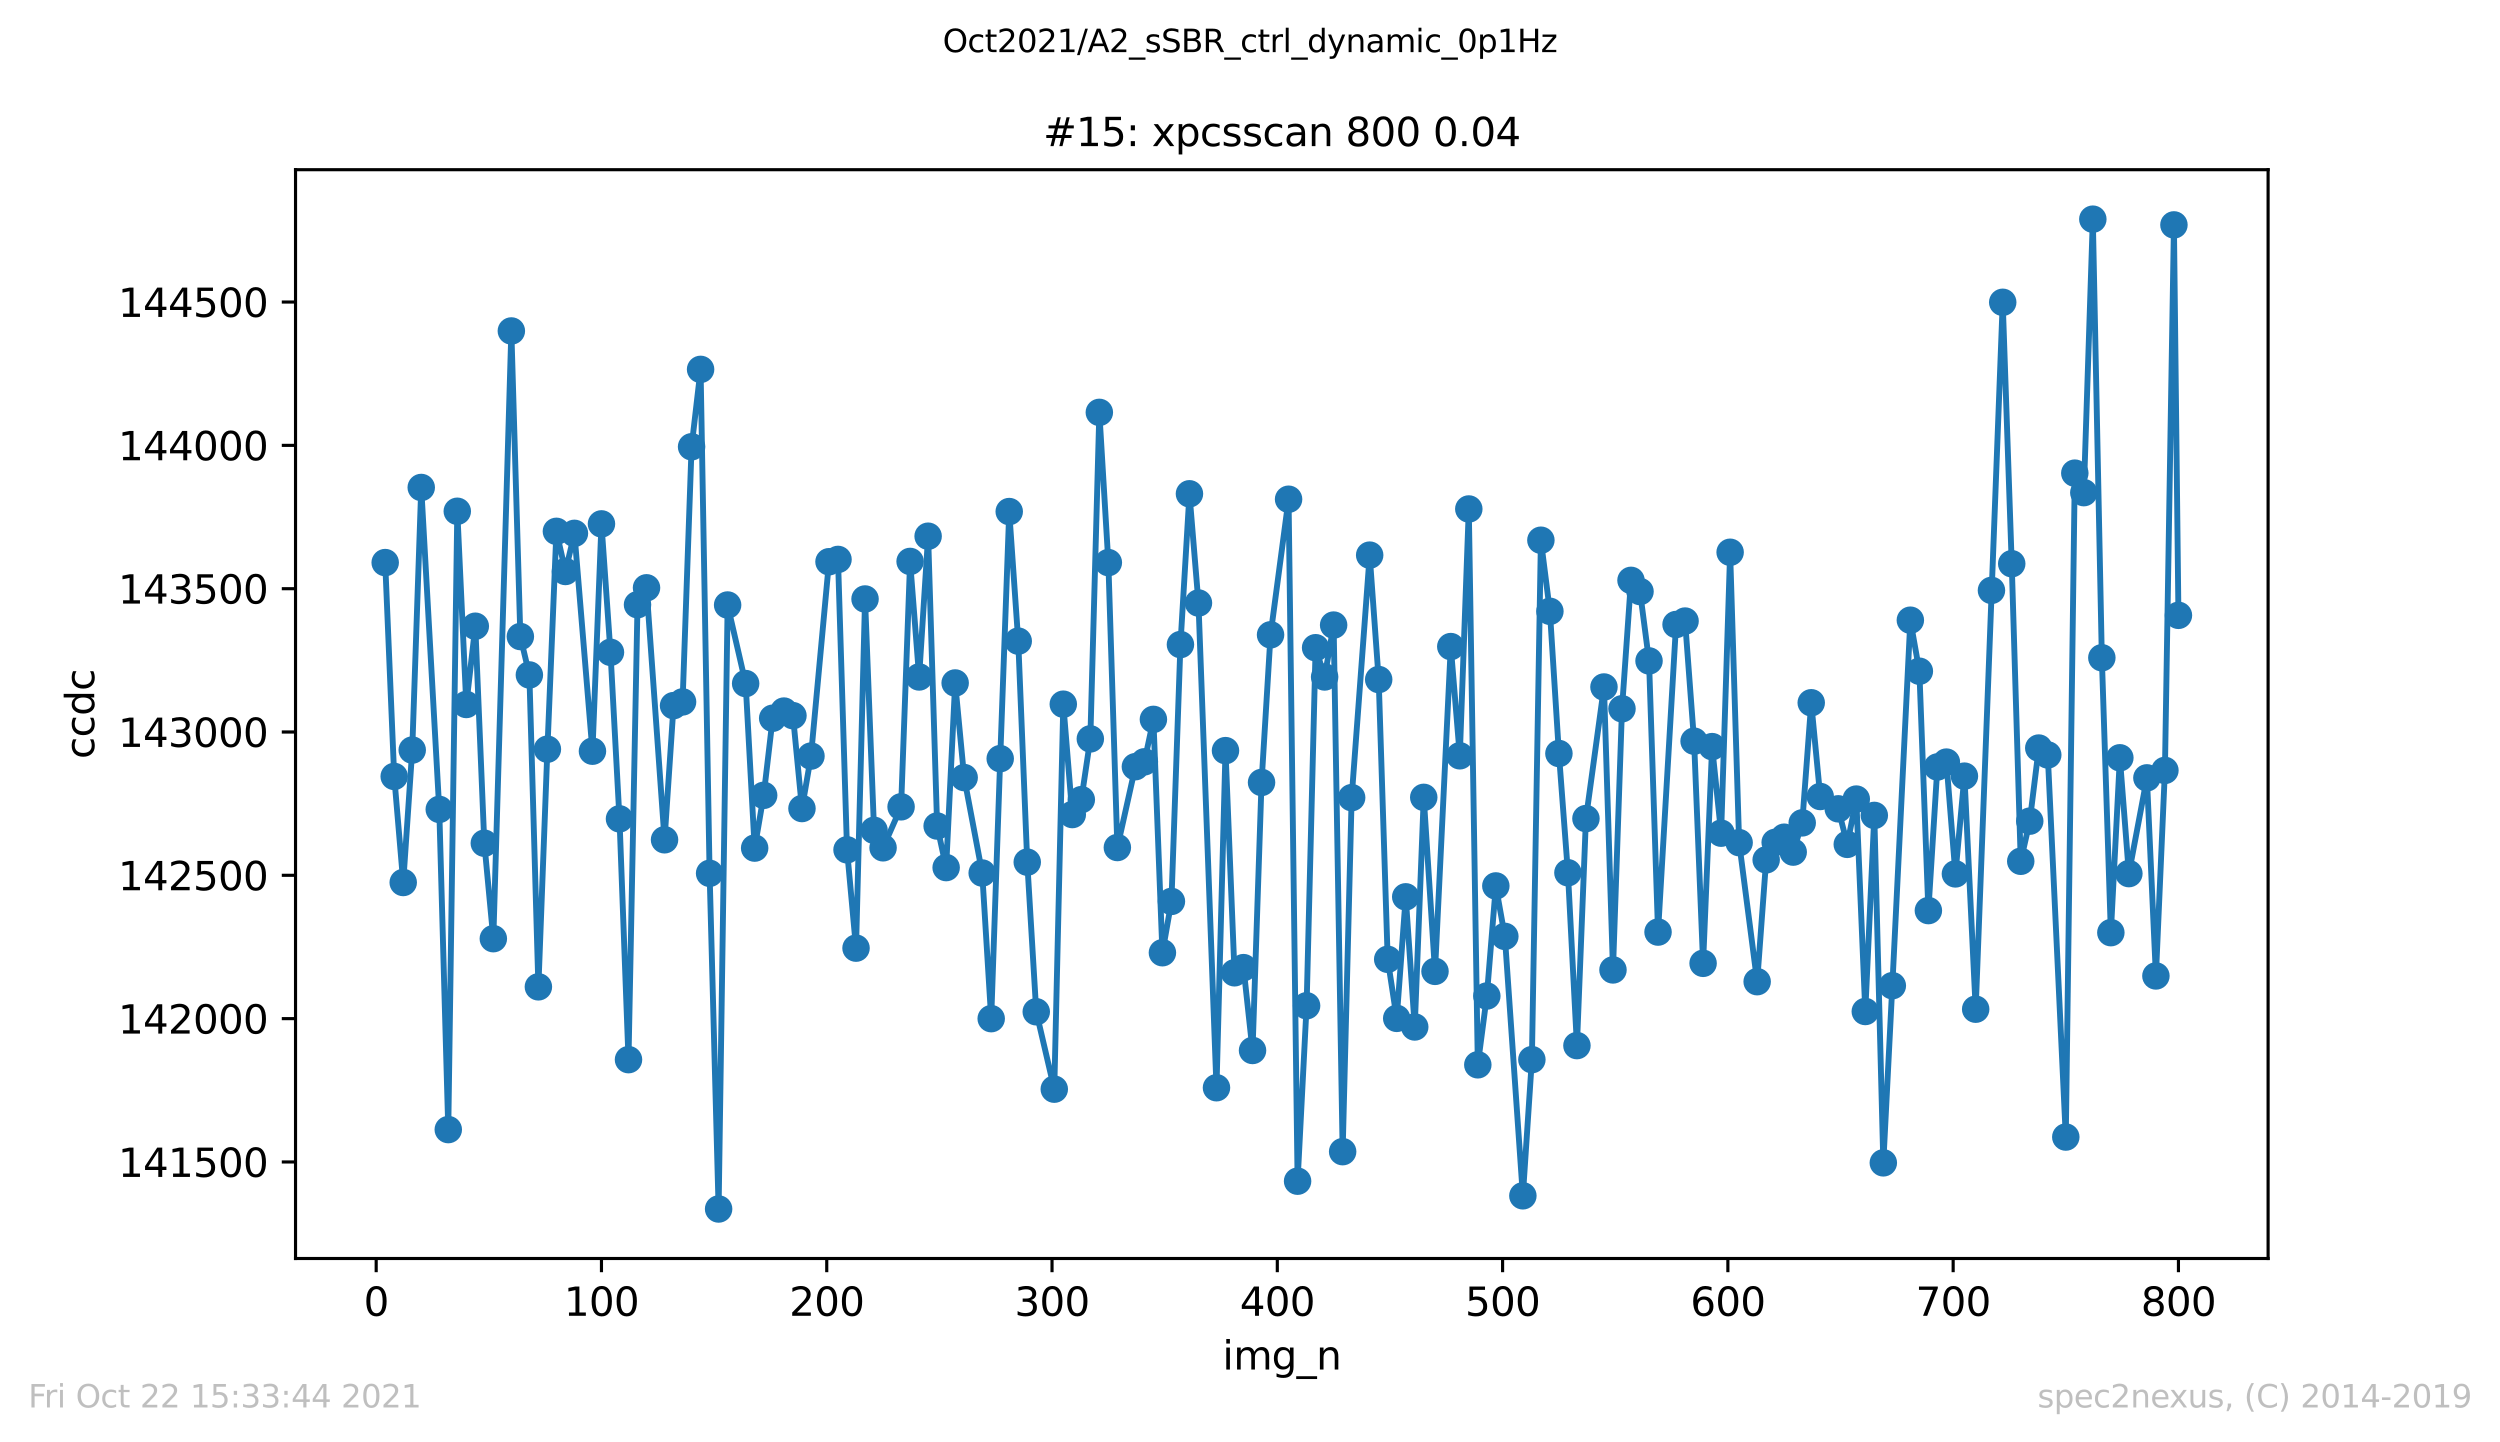 <?xml version="1.0" encoding="utf-8" standalone="no"?>
<!DOCTYPE svg PUBLIC "-//W3C//DTD SVG 1.1//EN"
  "http://www.w3.org/Graphics/SVG/1.1/DTD/svg11.dtd">
<svg height="367.2pt" version="1.1" viewBox="0 0 636.48 367.2" width="636.48pt" xmlns="http://www.w3.org/2000/svg" xmlns:xlink="http://www.w3.org/1999/xlink">
 <defs>
  <style type="text/css">*{stroke-linecap:butt;stroke-linejoin:round;}</style>
 </defs>
 <g id="figure_1">
  <g id="patch_1">
   <path d="M 0 367.2 
L 636.48 367.2 
L 636.48 0 
L 0 0 
z
" style="fill:#ffffff;"/>
  </g>
  <g id="axes_1">
   <g id="patch_2">
    <path d="M 75.24 320.4 
L 577.44 320.4 
L 577.44 43.2 
L 75.24 43.2 
z
" style="fill:#ffffff;"/>
   </g>
   <g id="matplotlib.axis_1">
    <g id="xtick_1">
     <g id="line2d_1">
      <defs>
       <path d="M 0 0 
L 0 3.5 
" id="m5662c21700" style="stroke:#000000;stroke-width:0.8;"/>
      </defs>
      <g>
       <use style="stroke:#000000;stroke-width:0.8;" x="95.773" xlink:href="#m5662c21700" y="320.4"/>
      </g>
     </g>
     <g id="text_1">
      <!-- 0 -->
      <g transform="translate(92.592 334.998)scale(0.1 -0.1)">
       <defs>
        <path d="M 2034 4250 
Q 1547 4250 1301 3770 
Q 1056 3291 1056 2328 
Q 1056 1369 1301 889 
Q 1547 409 2034 409 
Q 2525 409 2770 889 
Q 3016 1369 3016 2328 
Q 3016 3291 2770 3770 
Q 2525 4250 2034 4250 
z
M 2034 4750 
Q 2819 4750 3233 4129 
Q 3647 3509 3647 2328 
Q 3647 1150 3233 529 
Q 2819 -91 2034 -91 
Q 1250 -91 836 529 
Q 422 1150 422 2328 
Q 422 3509 836 4129 
Q 1250 4750 2034 4750 
z
" id="DejaVuSans-30" transform="scale(0.016)"/>
       </defs>
       <use xlink:href="#DejaVuSans-30"/>
      </g>
     </g>
    </g>
    <g id="xtick_2">
     <g id="line2d_2">
      <g>
       <use style="stroke:#000000;stroke-width:0.8;" x="153.128" xlink:href="#m5662c21700" y="320.4"/>
      </g>
     </g>
     <g id="text_2">
      <!-- 100 -->
      <g transform="translate(143.584 334.998)scale(0.1 -0.1)">
       <defs>
        <path d="M 794 531 
L 1825 531 
L 1825 4091 
L 703 3866 
L 703 4441 
L 1819 4666 
L 2450 4666 
L 2450 531 
L 3481 531 
L 3481 0 
L 794 0 
L 794 531 
z
" id="DejaVuSans-31" transform="scale(0.016)"/>
       </defs>
       <use xlink:href="#DejaVuSans-31"/>
       <use x="63.623" xlink:href="#DejaVuSans-30"/>
       <use x="127.246" xlink:href="#DejaVuSans-30"/>
      </g>
     </g>
    </g>
    <g id="xtick_3">
     <g id="line2d_3">
      <g>
       <use style="stroke:#000000;stroke-width:0.8;" x="210.483" xlink:href="#m5662c21700" y="320.4"/>
      </g>
     </g>
     <g id="text_3">
      <!-- 200 -->
      <g transform="translate(200.939 334.998)scale(0.1 -0.1)">
       <defs>
        <path d="M 1228 531 
L 3431 531 
L 3431 0 
L 469 0 
L 469 531 
Q 828 903 1448 1529 
Q 2069 2156 2228 2338 
Q 2531 2678 2651 2914 
Q 2772 3150 2772 3378 
Q 2772 3750 2511 3984 
Q 2250 4219 1831 4219 
Q 1534 4219 1204 4116 
Q 875 4013 500 3803 
L 500 4441 
Q 881 4594 1212 4672 
Q 1544 4750 1819 4750 
Q 2544 4750 2975 4387 
Q 3406 4025 3406 3419 
Q 3406 3131 3298 2873 
Q 3191 2616 2906 2266 
Q 2828 2175 2409 1742 
Q 1991 1309 1228 531 
z
" id="DejaVuSans-32" transform="scale(0.016)"/>
       </defs>
       <use xlink:href="#DejaVuSans-32"/>
       <use x="63.623" xlink:href="#DejaVuSans-30"/>
       <use x="127.246" xlink:href="#DejaVuSans-30"/>
      </g>
     </g>
    </g>
    <g id="xtick_4">
     <g id="line2d_4">
      <g>
       <use style="stroke:#000000;stroke-width:0.8;" x="267.838" xlink:href="#m5662c21700" y="320.4"/>
      </g>
     </g>
     <g id="text_4">
      <!-- 300 -->
      <g transform="translate(258.294 334.998)scale(0.1 -0.1)">
       <defs>
        <path d="M 2597 2516 
Q 3050 2419 3304 2112 
Q 3559 1806 3559 1356 
Q 3559 666 3084 287 
Q 2609 -91 1734 -91 
Q 1441 -91 1130 -33 
Q 819 25 488 141 
L 488 750 
Q 750 597 1062 519 
Q 1375 441 1716 441 
Q 2309 441 2620 675 
Q 2931 909 2931 1356 
Q 2931 1769 2642 2001 
Q 2353 2234 1838 2234 
L 1294 2234 
L 1294 2753 
L 1863 2753 
Q 2328 2753 2575 2939 
Q 2822 3125 2822 3475 
Q 2822 3834 2567 4026 
Q 2313 4219 1838 4219 
Q 1578 4219 1281 4162 
Q 984 4106 628 3988 
L 628 4550 
Q 988 4650 1302 4700 
Q 1616 4750 1894 4750 
Q 2613 4750 3031 4423 
Q 3450 4097 3450 3541 
Q 3450 3153 3228 2886 
Q 3006 2619 2597 2516 
z
" id="DejaVuSans-33" transform="scale(0.016)"/>
       </defs>
       <use xlink:href="#DejaVuSans-33"/>
       <use x="63.623" xlink:href="#DejaVuSans-30"/>
       <use x="127.246" xlink:href="#DejaVuSans-30"/>
      </g>
     </g>
    </g>
    <g id="xtick_5">
     <g id="line2d_5">
      <g>
       <use style="stroke:#000000;stroke-width:0.8;" x="325.193" xlink:href="#m5662c21700" y="320.4"/>
      </g>
     </g>
     <g id="text_5">
      <!-- 400 -->
      <g transform="translate(315.649 334.998)scale(0.1 -0.1)">
       <defs>
        <path d="M 2419 4116 
L 825 1625 
L 2419 1625 
L 2419 4116 
z
M 2253 4666 
L 3047 4666 
L 3047 1625 
L 3713 1625 
L 3713 1100 
L 3047 1100 
L 3047 0 
L 2419 0 
L 2419 1100 
L 313 1100 
L 313 1709 
L 2253 4666 
z
" id="DejaVuSans-34" transform="scale(0.016)"/>
       </defs>
       <use xlink:href="#DejaVuSans-34"/>
       <use x="63.623" xlink:href="#DejaVuSans-30"/>
       <use x="127.246" xlink:href="#DejaVuSans-30"/>
      </g>
     </g>
    </g>
    <g id="xtick_6">
     <g id="line2d_6">
      <g>
       <use style="stroke:#000000;stroke-width:0.8;" x="382.548" xlink:href="#m5662c21700" y="320.4"/>
      </g>
     </g>
     <g id="text_6">
      <!-- 500 -->
      <g transform="translate(373.004 334.998)scale(0.1 -0.1)">
       <defs>
        <path d="M 691 4666 
L 3169 4666 
L 3169 4134 
L 1269 4134 
L 1269 2991 
Q 1406 3038 1543 3061 
Q 1681 3084 1819 3084 
Q 2600 3084 3056 2656 
Q 3513 2228 3513 1497 
Q 3513 744 3044 326 
Q 2575 -91 1722 -91 
Q 1428 -91 1123 -41 
Q 819 9 494 109 
L 494 744 
Q 775 591 1075 516 
Q 1375 441 1709 441 
Q 2250 441 2565 725 
Q 2881 1009 2881 1497 
Q 2881 1984 2565 2268 
Q 2250 2553 1709 2553 
Q 1456 2553 1204 2497 
Q 953 2441 691 2322 
L 691 4666 
z
" id="DejaVuSans-35" transform="scale(0.016)"/>
       </defs>
       <use xlink:href="#DejaVuSans-35"/>
       <use x="63.623" xlink:href="#DejaVuSans-30"/>
       <use x="127.246" xlink:href="#DejaVuSans-30"/>
      </g>
     </g>
    </g>
    <g id="xtick_7">
     <g id="line2d_7">
      <g>
       <use style="stroke:#000000;stroke-width:0.8;" x="439.903" xlink:href="#m5662c21700" y="320.4"/>
      </g>
     </g>
     <g id="text_7">
      <!-- 600 -->
      <g transform="translate(430.359 334.998)scale(0.1 -0.1)">
       <defs>
        <path d="M 2113 2584 
Q 1688 2584 1439 2293 
Q 1191 2003 1191 1497 
Q 1191 994 1439 701 
Q 1688 409 2113 409 
Q 2538 409 2786 701 
Q 3034 994 3034 1497 
Q 3034 2003 2786 2293 
Q 2538 2584 2113 2584 
z
M 3366 4563 
L 3366 3988 
Q 3128 4100 2886 4159 
Q 2644 4219 2406 4219 
Q 1781 4219 1451 3797 
Q 1122 3375 1075 2522 
Q 1259 2794 1537 2939 
Q 1816 3084 2150 3084 
Q 2853 3084 3261 2657 
Q 3669 2231 3669 1497 
Q 3669 778 3244 343 
Q 2819 -91 2113 -91 
Q 1303 -91 875 529 
Q 447 1150 447 2328 
Q 447 3434 972 4092 
Q 1497 4750 2381 4750 
Q 2619 4750 2861 4703 
Q 3103 4656 3366 4563 
z
" id="DejaVuSans-36" transform="scale(0.016)"/>
       </defs>
       <use xlink:href="#DejaVuSans-36"/>
       <use x="63.623" xlink:href="#DejaVuSans-30"/>
       <use x="127.246" xlink:href="#DejaVuSans-30"/>
      </g>
     </g>
    </g>
    <g id="xtick_8">
     <g id="line2d_8">
      <g>
       <use style="stroke:#000000;stroke-width:0.8;" x="497.258" xlink:href="#m5662c21700" y="320.4"/>
      </g>
     </g>
     <g id="text_8">
      <!-- 700 -->
      <g transform="translate(487.714 334.998)scale(0.1 -0.1)">
       <defs>
        <path d="M 525 4666 
L 3525 4666 
L 3525 4397 
L 1831 0 
L 1172 0 
L 2766 4134 
L 525 4134 
L 525 4666 
z
" id="DejaVuSans-37" transform="scale(0.016)"/>
       </defs>
       <use xlink:href="#DejaVuSans-37"/>
       <use x="63.623" xlink:href="#DejaVuSans-30"/>
       <use x="127.246" xlink:href="#DejaVuSans-30"/>
      </g>
     </g>
    </g>
    <g id="xtick_9">
     <g id="line2d_9">
      <g>
       <use style="stroke:#000000;stroke-width:0.8;" x="554.613" xlink:href="#m5662c21700" y="320.4"/>
      </g>
     </g>
     <g id="text_9">
      <!-- 800 -->
      <g transform="translate(545.069 334.998)scale(0.1 -0.1)">
       <defs>
        <path d="M 2034 2216 
Q 1584 2216 1326 1975 
Q 1069 1734 1069 1313 
Q 1069 891 1326 650 
Q 1584 409 2034 409 
Q 2484 409 2743 651 
Q 3003 894 3003 1313 
Q 3003 1734 2745 1975 
Q 2488 2216 2034 2216 
z
M 1403 2484 
Q 997 2584 770 2862 
Q 544 3141 544 3541 
Q 544 4100 942 4425 
Q 1341 4750 2034 4750 
Q 2731 4750 3128 4425 
Q 3525 4100 3525 3541 
Q 3525 3141 3298 2862 
Q 3072 2584 2669 2484 
Q 3125 2378 3379 2068 
Q 3634 1759 3634 1313 
Q 3634 634 3220 271 
Q 2806 -91 2034 -91 
Q 1263 -91 848 271 
Q 434 634 434 1313 
Q 434 1759 690 2068 
Q 947 2378 1403 2484 
z
M 1172 3481 
Q 1172 3119 1398 2916 
Q 1625 2713 2034 2713 
Q 2441 2713 2670 2916 
Q 2900 3119 2900 3481 
Q 2900 3844 2670 4047 
Q 2441 4250 2034 4250 
Q 1625 4250 1398 4047 
Q 1172 3844 1172 3481 
z
" id="DejaVuSans-38" transform="scale(0.016)"/>
       </defs>
       <use xlink:href="#DejaVuSans-38"/>
       <use x="63.623" xlink:href="#DejaVuSans-30"/>
       <use x="127.246" xlink:href="#DejaVuSans-30"/>
      </g>
     </g>
    </g>
    <g id="text_10">
     <!-- img_n -->
     <g transform="translate(311.238 348.677)scale(0.1 -0.1)">
      <defs>
       <path d="M 603 3500 
L 1178 3500 
L 1178 0 
L 603 0 
L 603 3500 
z
M 603 4863 
L 1178 4863 
L 1178 4134 
L 603 4134 
L 603 4863 
z
" id="DejaVuSans-69" transform="scale(0.016)"/>
       <path d="M 3328 2828 
Q 3544 3216 3844 3400 
Q 4144 3584 4550 3584 
Q 5097 3584 5394 3201 
Q 5691 2819 5691 2113 
L 5691 0 
L 5113 0 
L 5113 2094 
Q 5113 2597 4934 2840 
Q 4756 3084 4391 3084 
Q 3944 3084 3684 2787 
Q 3425 2491 3425 1978 
L 3425 0 
L 2847 0 
L 2847 2094 
Q 2847 2600 2669 2842 
Q 2491 3084 2119 3084 
Q 1678 3084 1418 2786 
Q 1159 2488 1159 1978 
L 1159 0 
L 581 0 
L 581 3500 
L 1159 3500 
L 1159 2956 
Q 1356 3278 1631 3431 
Q 1906 3584 2284 3584 
Q 2666 3584 2933 3390 
Q 3200 3197 3328 2828 
z
" id="DejaVuSans-6d" transform="scale(0.016)"/>
       <path d="M 2906 1791 
Q 2906 2416 2648 2759 
Q 2391 3103 1925 3103 
Q 1463 3103 1205 2759 
Q 947 2416 947 1791 
Q 947 1169 1205 825 
Q 1463 481 1925 481 
Q 2391 481 2648 825 
Q 2906 1169 2906 1791 
z
M 3481 434 
Q 3481 -459 3084 -895 
Q 2688 -1331 1869 -1331 
Q 1566 -1331 1297 -1286 
Q 1028 -1241 775 -1147 
L 775 -588 
Q 1028 -725 1275 -790 
Q 1522 -856 1778 -856 
Q 2344 -856 2625 -561 
Q 2906 -266 2906 331 
L 2906 616 
Q 2728 306 2450 153 
Q 2172 0 1784 0 
Q 1141 0 747 490 
Q 353 981 353 1791 
Q 353 2603 747 3093 
Q 1141 3584 1784 3584 
Q 2172 3584 2450 3431 
Q 2728 3278 2906 2969 
L 2906 3500 
L 3481 3500 
L 3481 434 
z
" id="DejaVuSans-67" transform="scale(0.016)"/>
       <path d="M 3263 -1063 
L 3263 -1509 
L -63 -1509 
L -63 -1063 
L 3263 -1063 
z
" id="DejaVuSans-5f" transform="scale(0.016)"/>
       <path d="M 3513 2113 
L 3513 0 
L 2938 0 
L 2938 2094 
Q 2938 2591 2744 2837 
Q 2550 3084 2163 3084 
Q 1697 3084 1428 2787 
Q 1159 2491 1159 1978 
L 1159 0 
L 581 0 
L 581 3500 
L 1159 3500 
L 1159 2956 
Q 1366 3272 1645 3428 
Q 1925 3584 2291 3584 
Q 2894 3584 3203 3211 
Q 3513 2838 3513 2113 
z
" id="DejaVuSans-6e" transform="scale(0.016)"/>
      </defs>
      <use xlink:href="#DejaVuSans-69"/>
      <use x="27.783" xlink:href="#DejaVuSans-6d"/>
      <use x="125.195" xlink:href="#DejaVuSans-67"/>
      <use x="188.672" xlink:href="#DejaVuSans-5f"/>
      <use x="238.672" xlink:href="#DejaVuSans-6e"/>
     </g>
    </g>
   </g>
   <g id="matplotlib.axis_2">
    <g id="ytick_1">
     <g id="line2d_10">
      <defs>
       <path d="M 0 0 
L -3.5 0 
" id="m09d1a3476a" style="stroke:#000000;stroke-width:0.8;"/>
      </defs>
      <g>
       <use style="stroke:#000000;stroke-width:0.8;" x="75.24" xlink:href="#m09d1a3476a" y="295.831"/>
      </g>
     </g>
     <g id="text_11">
      <!-- 141500 -->
      <g transform="translate(30.065 299.63)scale(0.1 -0.1)">
       <use xlink:href="#DejaVuSans-31"/>
       <use x="63.623" xlink:href="#DejaVuSans-34"/>
       <use x="127.246" xlink:href="#DejaVuSans-31"/>
       <use x="190.869" xlink:href="#DejaVuSans-35"/>
       <use x="254.492" xlink:href="#DejaVuSans-30"/>
       <use x="318.115" xlink:href="#DejaVuSans-30"/>
      </g>
     </g>
    </g>
    <g id="ytick_2">
     <g id="line2d_11">
      <g>
       <use style="stroke:#000000;stroke-width:0.8;" x="75.24" xlink:href="#m09d1a3476a" y="259.341"/>
      </g>
     </g>
     <g id="text_12">
      <!-- 142000 -->
      <g transform="translate(30.065 263.14)scale(0.1 -0.1)">
       <use xlink:href="#DejaVuSans-31"/>
       <use x="63.623" xlink:href="#DejaVuSans-34"/>
       <use x="127.246" xlink:href="#DejaVuSans-32"/>
       <use x="190.869" xlink:href="#DejaVuSans-30"/>
       <use x="254.492" xlink:href="#DejaVuSans-30"/>
       <use x="318.115" xlink:href="#DejaVuSans-30"/>
      </g>
     </g>
    </g>
    <g id="ytick_3">
     <g id="line2d_12">
      <g>
       <use style="stroke:#000000;stroke-width:0.8;" x="75.24" xlink:href="#m09d1a3476a" y="222.851"/>
      </g>
     </g>
     <g id="text_13">
      <!-- 142500 -->
      <g transform="translate(30.065 226.65)scale(0.1 -0.1)">
       <use xlink:href="#DejaVuSans-31"/>
       <use x="63.623" xlink:href="#DejaVuSans-34"/>
       <use x="127.246" xlink:href="#DejaVuSans-32"/>
       <use x="190.869" xlink:href="#DejaVuSans-35"/>
       <use x="254.492" xlink:href="#DejaVuSans-30"/>
       <use x="318.115" xlink:href="#DejaVuSans-30"/>
      </g>
     </g>
    </g>
    <g id="ytick_4">
     <g id="line2d_13">
      <g>
       <use style="stroke:#000000;stroke-width:0.8;" x="75.24" xlink:href="#m09d1a3476a" y="186.361"/>
      </g>
     </g>
     <g id="text_14">
      <!-- 143000 -->
      <g transform="translate(30.065 190.16)scale(0.1 -0.1)">
       <use xlink:href="#DejaVuSans-31"/>
       <use x="63.623" xlink:href="#DejaVuSans-34"/>
       <use x="127.246" xlink:href="#DejaVuSans-33"/>
       <use x="190.869" xlink:href="#DejaVuSans-30"/>
       <use x="254.492" xlink:href="#DejaVuSans-30"/>
       <use x="318.115" xlink:href="#DejaVuSans-30"/>
      </g>
     </g>
    </g>
    <g id="ytick_5">
     <g id="line2d_14">
      <g>
       <use style="stroke:#000000;stroke-width:0.8;" x="75.24" xlink:href="#m09d1a3476a" y="149.871"/>
      </g>
     </g>
     <g id="text_15">
      <!-- 143500 -->
      <g transform="translate(30.065 153.67)scale(0.1 -0.1)">
       <use xlink:href="#DejaVuSans-31"/>
       <use x="63.623" xlink:href="#DejaVuSans-34"/>
       <use x="127.246" xlink:href="#DejaVuSans-33"/>
       <use x="190.869" xlink:href="#DejaVuSans-35"/>
       <use x="254.492" xlink:href="#DejaVuSans-30"/>
       <use x="318.115" xlink:href="#DejaVuSans-30"/>
      </g>
     </g>
    </g>
    <g id="ytick_6">
     <g id="line2d_15">
      <g>
       <use style="stroke:#000000;stroke-width:0.8;" x="75.24" xlink:href="#m09d1a3476a" y="113.381"/>
      </g>
     </g>
     <g id="text_16">
      <!-- 144000 -->
      <g transform="translate(30.065 117.18)scale(0.1 -0.1)">
       <use xlink:href="#DejaVuSans-31"/>
       <use x="63.623" xlink:href="#DejaVuSans-34"/>
       <use x="127.246" xlink:href="#DejaVuSans-34"/>
       <use x="190.869" xlink:href="#DejaVuSans-30"/>
       <use x="254.492" xlink:href="#DejaVuSans-30"/>
       <use x="318.115" xlink:href="#DejaVuSans-30"/>
      </g>
     </g>
    </g>
    <g id="ytick_7">
     <g id="line2d_16">
      <g>
       <use style="stroke:#000000;stroke-width:0.8;" x="75.24" xlink:href="#m09d1a3476a" y="76.891"/>
      </g>
     </g>
     <g id="text_17">
      <!-- 144500 -->
      <g transform="translate(30.065 80.69)scale(0.1 -0.1)">
       <use xlink:href="#DejaVuSans-31"/>
       <use x="63.623" xlink:href="#DejaVuSans-34"/>
       <use x="127.246" xlink:href="#DejaVuSans-34"/>
       <use x="190.869" xlink:href="#DejaVuSans-35"/>
       <use x="254.492" xlink:href="#DejaVuSans-30"/>
       <use x="318.115" xlink:href="#DejaVuSans-30"/>
      </g>
     </g>
    </g>
    <g id="text_18">
     <!-- ccdc -->
     <g transform="translate(23.985 193.222)rotate(-90)scale(0.1 -0.1)">
      <defs>
       <path d="M 3122 3366 
L 3122 2828 
Q 2878 2963 2633 3030 
Q 2388 3097 2138 3097 
Q 1578 3097 1268 2742 
Q 959 2388 959 1747 
Q 959 1106 1268 751 
Q 1578 397 2138 397 
Q 2388 397 2633 464 
Q 2878 531 3122 666 
L 3122 134 
Q 2881 22 2623 -34 
Q 2366 -91 2075 -91 
Q 1284 -91 818 406 
Q 353 903 353 1747 
Q 353 2603 823 3093 
Q 1294 3584 2113 3584 
Q 2378 3584 2631 3529 
Q 2884 3475 3122 3366 
z
" id="DejaVuSans-63" transform="scale(0.016)"/>
       <path d="M 2906 2969 
L 2906 4863 
L 3481 4863 
L 3481 0 
L 2906 0 
L 2906 525 
Q 2725 213 2448 61 
Q 2172 -91 1784 -91 
Q 1150 -91 751 415 
Q 353 922 353 1747 
Q 353 2572 751 3078 
Q 1150 3584 1784 3584 
Q 2172 3584 2448 3432 
Q 2725 3281 2906 2969 
z
M 947 1747 
Q 947 1113 1208 752 
Q 1469 391 1925 391 
Q 2381 391 2643 752 
Q 2906 1113 2906 1747 
Q 2906 2381 2643 2742 
Q 2381 3103 1925 3103 
Q 1469 3103 1208 2742 
Q 947 2381 947 1747 
z
" id="DejaVuSans-64" transform="scale(0.016)"/>
      </defs>
      <use xlink:href="#DejaVuSans-63"/>
      <use x="54.98" xlink:href="#DejaVuSans-63"/>
      <use x="109.961" xlink:href="#DejaVuSans-64"/>
      <use x="173.438" xlink:href="#DejaVuSans-63"/>
     </g>
    </g>
   </g>
   <g id="line2d_17">
    <path clip-path="url(#p995584f6b8)" d="M 98.067 143.23 
L 100.361 197.673 
L 102.656 224.676 
L 104.95 190.959 
L 107.244 124.109 
L 111.832 206.066 
L 114.127 287.585 
L 116.421 130.167 
L 118.715 179.355 
L 121.009 159.432 
L 123.303 214.677 
L 125.598 238.98 
L 130.186 84.262 
L 132.48 162.059 
L 134.774 171.838 
L 137.069 251.24 
L 139.363 190.74 
L 141.657 135.275 
L 143.951 145.492 
L 146.245 135.786 
L 150.834 191.251 
L 153.128 133.378 
L 155.422 166.073 
L 157.716 208.474 
L 160.011 269.777 
L 162.305 153.958 
L 164.599 149.652 
L 169.187 213.802 
L 171.482 179.647 
L 173.776 178.698 
L 176.07 113.746 
L 178.364 94.042 
L 180.658 222.34 
L 182.953 307.8 
L 185.247 154.031 
L 189.835 174.028 
L 192.129 215.918 
L 194.424 202.49 
L 196.718 182.858 
L 199.586 181.034 
L 201.88 182.201 
L 204.174 205.847 
L 206.468 192.492 
L 211.057 143.011 
L 213.351 142.427 
L 215.645 216.356 
L 217.939 241.388 
L 220.233 152.499 
L 222.528 211.393 
L 224.822 215.845 
L 229.41 205.409 
L 231.704 142.938 
L 233.999 172.349 
L 236.293 136.516 
L 238.587 210.299 
L 240.881 220.881 
L 243.175 173.882 
L 245.47 197.965 
L 250.058 222.267 
L 252.352 259.341 
L 254.646 193.148 
L 256.941 130.24 
L 259.235 163.227 
L 261.529 219.494 
L 263.823 257.59 
L 268.411 277.294 
L 270.706 179.282 
L 273 207.379 
L 275.294 203.585 
L 277.588 188.113 
L 279.882 104.989 
L 282.177 143.23 
L 284.471 215.772 
L 289.059 195.192 
L 291.353 193.951 
L 293.648 183.15 
L 295.942 242.556 
L 298.236 229.492 
L 300.53 164.102 
L 302.824 125.715 
L 305.119 153.52 
L 309.707 276.929 
L 312.001 191.105 
L 314.295 247.664 
L 316.59 246.351 
L 318.884 267.442 
L 321.178 199.206 
L 323.472 161.621 
L 328.061 127.101 
L 330.355 300.721 
L 332.649 256.057 
L 334.943 164.905 
L 337.237 172.349 
L 339.532 159.14 
L 341.826 293.204 
L 344.12 203.074 
L 348.708 141.333 
L 351.003 173.006 
L 353.297 244.234 
L 355.591 259.268 
L 357.885 228.325 
L 360.179 261.458 
L 362.474 203.001 
L 365.341 247.3 
L 369.356 164.613 
L 371.65 192.419 
L 373.945 129.583 
L 376.239 271.091 
L 378.533 253.576 
L 380.827 225.552 
L 383.121 238.396 
L 387.71 304.443 
L 390.004 269.777 
L 392.298 137.538 
L 394.592 155.637 
L 396.887 191.835 
L 399.181 222.194 
L 401.475 266.201 
L 403.769 208.401 
L 408.358 174.903 
L 410.652 246.935 
L 412.946 180.45 
L 415.24 147.755 
L 417.534 150.601 
L 419.829 168.262 
L 422.123 237.301 
L 426.711 158.994 
L 429.005 158.118 
L 431.3 188.697 
L 433.594 245.256 
L 435.888 190.083 
L 438.182 212.123 
L 440.476 140.603 
L 442.771 214.532 
L 447.359 249.927 
L 449.653 218.91 
L 451.947 214.459 
L 454.242 213.145 
L 456.536 216.94 
L 458.83 209.496 
L 461.124 178.917 
L 463.418 202.782 
L 468.007 205.92 
L 470.301 214.969 
L 472.595 203.439 
L 474.889 257.517 
L 477.184 207.598 
L 479.478 296.05 
L 481.772 250.949 
L 486.36 157.899 
L 488.655 170.889 
L 490.949 231.828 
L 493.243 195.265 
L 495.537 194.024 
L 497.831 222.486 
L 500.126 197.6 
L 502.993 256.933 
L 509.876 76.964 
L 512.17 143.522 
L 514.464 219.275 
L 516.758 209.058 
L 519.053 190.448 
L 521.347 192.2 
L 525.935 289.482 
L 528.229 120.46 
L 530.524 125.423 
L 532.818 55.8 
L 535.112 167.459 
L 537.406 237.447 
L 539.7 192.929 
L 541.995 222.413 
L 546.583 198.038 
L 548.877 248.467 
L 551.171 196.141 
L 553.466 57.26 
L 554.613 156.658 
L 554.613 156.658 
" style="fill:none;stroke:#1f77b4;stroke-linecap:square;stroke-width:1.5;"/>
    <defs>
     <path d="M 0 3 
C 0.796 3 1.559 2.684 2.121 2.121 
C 2.684 1.559 3 0.796 3 0 
C 3 -0.796 2.684 -1.559 2.121 -2.121 
C 1.559 -2.684 0.796 -3 0 -3 
C -0.796 -3 -1.559 -2.684 -2.121 -2.121 
C -2.684 -1.559 -3 -0.796 -3 0 
C -3 0.796 -2.684 1.559 -2.121 2.121 
C -1.559 2.684 -0.796 3 0 3 
z
" id="mbd1ed788ba" style="stroke:#1f77b4;"/>
    </defs>
    <g clip-path="url(#p995584f6b8)">
     <use style="fill:#1f77b4;stroke:#1f77b4;" x="98.067" xlink:href="#mbd1ed788ba" y="143.23"/>
     <use style="fill:#1f77b4;stroke:#1f77b4;" x="100.361" xlink:href="#mbd1ed788ba" y="197.673"/>
     <use style="fill:#1f77b4;stroke:#1f77b4;" x="102.656" xlink:href="#mbd1ed788ba" y="224.676"/>
     <use style="fill:#1f77b4;stroke:#1f77b4;" x="104.95" xlink:href="#mbd1ed788ba" y="190.959"/>
     <use style="fill:#1f77b4;stroke:#1f77b4;" x="107.244" xlink:href="#mbd1ed788ba" y="124.109"/>
     <use style="fill:#1f77b4;stroke:#1f77b4;" x="111.832" xlink:href="#mbd1ed788ba" y="206.066"/>
     <use style="fill:#1f77b4;stroke:#1f77b4;" x="114.127" xlink:href="#mbd1ed788ba" y="287.585"/>
     <use style="fill:#1f77b4;stroke:#1f77b4;" x="116.421" xlink:href="#mbd1ed788ba" y="130.167"/>
     <use style="fill:#1f77b4;stroke:#1f77b4;" x="118.715" xlink:href="#mbd1ed788ba" y="179.355"/>
     <use style="fill:#1f77b4;stroke:#1f77b4;" x="121.009" xlink:href="#mbd1ed788ba" y="159.432"/>
     <use style="fill:#1f77b4;stroke:#1f77b4;" x="123.303" xlink:href="#mbd1ed788ba" y="214.677"/>
     <use style="fill:#1f77b4;stroke:#1f77b4;" x="125.598" xlink:href="#mbd1ed788ba" y="238.98"/>
     <use style="fill:#1f77b4;stroke:#1f77b4;" x="130.186" xlink:href="#mbd1ed788ba" y="84.262"/>
     <use style="fill:#1f77b4;stroke:#1f77b4;" x="132.48" xlink:href="#mbd1ed788ba" y="162.059"/>
     <use style="fill:#1f77b4;stroke:#1f77b4;" x="134.774" xlink:href="#mbd1ed788ba" y="171.838"/>
     <use style="fill:#1f77b4;stroke:#1f77b4;" x="137.069" xlink:href="#mbd1ed788ba" y="251.24"/>
     <use style="fill:#1f77b4;stroke:#1f77b4;" x="139.363" xlink:href="#mbd1ed788ba" y="190.74"/>
     <use style="fill:#1f77b4;stroke:#1f77b4;" x="141.657" xlink:href="#mbd1ed788ba" y="135.275"/>
     <use style="fill:#1f77b4;stroke:#1f77b4;" x="143.951" xlink:href="#mbd1ed788ba" y="145.492"/>
     <use style="fill:#1f77b4;stroke:#1f77b4;" x="146.245" xlink:href="#mbd1ed788ba" y="135.786"/>
     <use style="fill:#1f77b4;stroke:#1f77b4;" x="150.834" xlink:href="#mbd1ed788ba" y="191.251"/>
     <use style="fill:#1f77b4;stroke:#1f77b4;" x="153.128" xlink:href="#mbd1ed788ba" y="133.378"/>
     <use style="fill:#1f77b4;stroke:#1f77b4;" x="155.422" xlink:href="#mbd1ed788ba" y="166.073"/>
     <use style="fill:#1f77b4;stroke:#1f77b4;" x="157.716" xlink:href="#mbd1ed788ba" y="208.474"/>
     <use style="fill:#1f77b4;stroke:#1f77b4;" x="160.011" xlink:href="#mbd1ed788ba" y="269.777"/>
     <use style="fill:#1f77b4;stroke:#1f77b4;" x="162.305" xlink:href="#mbd1ed788ba" y="153.958"/>
     <use style="fill:#1f77b4;stroke:#1f77b4;" x="164.599" xlink:href="#mbd1ed788ba" y="149.652"/>
     <use style="fill:#1f77b4;stroke:#1f77b4;" x="169.187" xlink:href="#mbd1ed788ba" y="213.802"/>
     <use style="fill:#1f77b4;stroke:#1f77b4;" x="171.482" xlink:href="#mbd1ed788ba" y="179.647"/>
     <use style="fill:#1f77b4;stroke:#1f77b4;" x="173.776" xlink:href="#mbd1ed788ba" y="178.698"/>
     <use style="fill:#1f77b4;stroke:#1f77b4;" x="176.07" xlink:href="#mbd1ed788ba" y="113.746"/>
     <use style="fill:#1f77b4;stroke:#1f77b4;" x="178.364" xlink:href="#mbd1ed788ba" y="94.042"/>
     <use style="fill:#1f77b4;stroke:#1f77b4;" x="180.658" xlink:href="#mbd1ed788ba" y="222.34"/>
     <use style="fill:#1f77b4;stroke:#1f77b4;" x="182.953" xlink:href="#mbd1ed788ba" y="307.8"/>
     <use style="fill:#1f77b4;stroke:#1f77b4;" x="185.247" xlink:href="#mbd1ed788ba" y="154.031"/>
     <use style="fill:#1f77b4;stroke:#1f77b4;" x="189.835" xlink:href="#mbd1ed788ba" y="174.028"/>
     <use style="fill:#1f77b4;stroke:#1f77b4;" x="192.129" xlink:href="#mbd1ed788ba" y="215.918"/>
     <use style="fill:#1f77b4;stroke:#1f77b4;" x="194.424" xlink:href="#mbd1ed788ba" y="202.49"/>
     <use style="fill:#1f77b4;stroke:#1f77b4;" x="196.718" xlink:href="#mbd1ed788ba" y="182.858"/>
     <use style="fill:#1f77b4;stroke:#1f77b4;" x="199.586" xlink:href="#mbd1ed788ba" y="181.034"/>
     <use style="fill:#1f77b4;stroke:#1f77b4;" x="201.88" xlink:href="#mbd1ed788ba" y="182.201"/>
     <use style="fill:#1f77b4;stroke:#1f77b4;" x="204.174" xlink:href="#mbd1ed788ba" y="205.847"/>
     <use style="fill:#1f77b4;stroke:#1f77b4;" x="206.468" xlink:href="#mbd1ed788ba" y="192.492"/>
     <use style="fill:#1f77b4;stroke:#1f77b4;" x="211.057" xlink:href="#mbd1ed788ba" y="143.011"/>
     <use style="fill:#1f77b4;stroke:#1f77b4;" x="213.351" xlink:href="#mbd1ed788ba" y="142.427"/>
     <use style="fill:#1f77b4;stroke:#1f77b4;" x="215.645" xlink:href="#mbd1ed788ba" y="216.356"/>
     <use style="fill:#1f77b4;stroke:#1f77b4;" x="217.939" xlink:href="#mbd1ed788ba" y="241.388"/>
     <use style="fill:#1f77b4;stroke:#1f77b4;" x="220.233" xlink:href="#mbd1ed788ba" y="152.499"/>
     <use style="fill:#1f77b4;stroke:#1f77b4;" x="222.528" xlink:href="#mbd1ed788ba" y="211.393"/>
     <use style="fill:#1f77b4;stroke:#1f77b4;" x="224.822" xlink:href="#mbd1ed788ba" y="215.845"/>
     <use style="fill:#1f77b4;stroke:#1f77b4;" x="229.41" xlink:href="#mbd1ed788ba" y="205.409"/>
     <use style="fill:#1f77b4;stroke:#1f77b4;" x="231.704" xlink:href="#mbd1ed788ba" y="142.938"/>
     <use style="fill:#1f77b4;stroke:#1f77b4;" x="233.999" xlink:href="#mbd1ed788ba" y="172.349"/>
     <use style="fill:#1f77b4;stroke:#1f77b4;" x="236.293" xlink:href="#mbd1ed788ba" y="136.516"/>
     <use style="fill:#1f77b4;stroke:#1f77b4;" x="238.587" xlink:href="#mbd1ed788ba" y="210.299"/>
     <use style="fill:#1f77b4;stroke:#1f77b4;" x="240.881" xlink:href="#mbd1ed788ba" y="220.881"/>
     <use style="fill:#1f77b4;stroke:#1f77b4;" x="243.175" xlink:href="#mbd1ed788ba" y="173.882"/>
     <use style="fill:#1f77b4;stroke:#1f77b4;" x="245.47" xlink:href="#mbd1ed788ba" y="197.965"/>
     <use style="fill:#1f77b4;stroke:#1f77b4;" x="250.058" xlink:href="#mbd1ed788ba" y="222.267"/>
     <use style="fill:#1f77b4;stroke:#1f77b4;" x="252.352" xlink:href="#mbd1ed788ba" y="259.341"/>
     <use style="fill:#1f77b4;stroke:#1f77b4;" x="254.646" xlink:href="#mbd1ed788ba" y="193.148"/>
     <use style="fill:#1f77b4;stroke:#1f77b4;" x="256.941" xlink:href="#mbd1ed788ba" y="130.24"/>
     <use style="fill:#1f77b4;stroke:#1f77b4;" x="259.235" xlink:href="#mbd1ed788ba" y="163.227"/>
     <use style="fill:#1f77b4;stroke:#1f77b4;" x="261.529" xlink:href="#mbd1ed788ba" y="219.494"/>
     <use style="fill:#1f77b4;stroke:#1f77b4;" x="263.823" xlink:href="#mbd1ed788ba" y="257.59"/>
     <use style="fill:#1f77b4;stroke:#1f77b4;" x="268.411" xlink:href="#mbd1ed788ba" y="277.294"/>
     <use style="fill:#1f77b4;stroke:#1f77b4;" x="270.706" xlink:href="#mbd1ed788ba" y="179.282"/>
     <use style="fill:#1f77b4;stroke:#1f77b4;" x="273" xlink:href="#mbd1ed788ba" y="207.379"/>
     <use style="fill:#1f77b4;stroke:#1f77b4;" x="275.294" xlink:href="#mbd1ed788ba" y="203.585"/>
     <use style="fill:#1f77b4;stroke:#1f77b4;" x="277.588" xlink:href="#mbd1ed788ba" y="188.113"/>
     <use style="fill:#1f77b4;stroke:#1f77b4;" x="279.882" xlink:href="#mbd1ed788ba" y="104.989"/>
     <use style="fill:#1f77b4;stroke:#1f77b4;" x="282.177" xlink:href="#mbd1ed788ba" y="143.23"/>
     <use style="fill:#1f77b4;stroke:#1f77b4;" x="284.471" xlink:href="#mbd1ed788ba" y="215.772"/>
     <use style="fill:#1f77b4;stroke:#1f77b4;" x="289.059" xlink:href="#mbd1ed788ba" y="195.192"/>
     <use style="fill:#1f77b4;stroke:#1f77b4;" x="291.353" xlink:href="#mbd1ed788ba" y="193.951"/>
     <use style="fill:#1f77b4;stroke:#1f77b4;" x="293.648" xlink:href="#mbd1ed788ba" y="183.15"/>
     <use style="fill:#1f77b4;stroke:#1f77b4;" x="295.942" xlink:href="#mbd1ed788ba" y="242.556"/>
     <use style="fill:#1f77b4;stroke:#1f77b4;" x="298.236" xlink:href="#mbd1ed788ba" y="229.492"/>
     <use style="fill:#1f77b4;stroke:#1f77b4;" x="300.53" xlink:href="#mbd1ed788ba" y="164.102"/>
     <use style="fill:#1f77b4;stroke:#1f77b4;" x="302.824" xlink:href="#mbd1ed788ba" y="125.715"/>
     <use style="fill:#1f77b4;stroke:#1f77b4;" x="305.119" xlink:href="#mbd1ed788ba" y="153.52"/>
     <use style="fill:#1f77b4;stroke:#1f77b4;" x="309.707" xlink:href="#mbd1ed788ba" y="276.929"/>
     <use style="fill:#1f77b4;stroke:#1f77b4;" x="312.001" xlink:href="#mbd1ed788ba" y="191.105"/>
     <use style="fill:#1f77b4;stroke:#1f77b4;" x="314.295" xlink:href="#mbd1ed788ba" y="247.664"/>
     <use style="fill:#1f77b4;stroke:#1f77b4;" x="316.59" xlink:href="#mbd1ed788ba" y="246.351"/>
     <use style="fill:#1f77b4;stroke:#1f77b4;" x="318.884" xlink:href="#mbd1ed788ba" y="267.442"/>
     <use style="fill:#1f77b4;stroke:#1f77b4;" x="321.178" xlink:href="#mbd1ed788ba" y="199.206"/>
     <use style="fill:#1f77b4;stroke:#1f77b4;" x="323.472" xlink:href="#mbd1ed788ba" y="161.621"/>
     <use style="fill:#1f77b4;stroke:#1f77b4;" x="328.061" xlink:href="#mbd1ed788ba" y="127.101"/>
     <use style="fill:#1f77b4;stroke:#1f77b4;" x="330.355" xlink:href="#mbd1ed788ba" y="300.721"/>
     <use style="fill:#1f77b4;stroke:#1f77b4;" x="332.649" xlink:href="#mbd1ed788ba" y="256.057"/>
     <use style="fill:#1f77b4;stroke:#1f77b4;" x="334.943" xlink:href="#mbd1ed788ba" y="164.905"/>
     <use style="fill:#1f77b4;stroke:#1f77b4;" x="337.237" xlink:href="#mbd1ed788ba" y="172.349"/>
     <use style="fill:#1f77b4;stroke:#1f77b4;" x="339.532" xlink:href="#mbd1ed788ba" y="159.14"/>
     <use style="fill:#1f77b4;stroke:#1f77b4;" x="341.826" xlink:href="#mbd1ed788ba" y="293.204"/>
     <use style="fill:#1f77b4;stroke:#1f77b4;" x="344.12" xlink:href="#mbd1ed788ba" y="203.074"/>
     <use style="fill:#1f77b4;stroke:#1f77b4;" x="348.708" xlink:href="#mbd1ed788ba" y="141.333"/>
     <use style="fill:#1f77b4;stroke:#1f77b4;" x="351.003" xlink:href="#mbd1ed788ba" y="173.006"/>
     <use style="fill:#1f77b4;stroke:#1f77b4;" x="353.297" xlink:href="#mbd1ed788ba" y="244.234"/>
     <use style="fill:#1f77b4;stroke:#1f77b4;" x="355.591" xlink:href="#mbd1ed788ba" y="259.268"/>
     <use style="fill:#1f77b4;stroke:#1f77b4;" x="357.885" xlink:href="#mbd1ed788ba" y="228.325"/>
     <use style="fill:#1f77b4;stroke:#1f77b4;" x="360.179" xlink:href="#mbd1ed788ba" y="261.458"/>
     <use style="fill:#1f77b4;stroke:#1f77b4;" x="362.474" xlink:href="#mbd1ed788ba" y="203.001"/>
     <use style="fill:#1f77b4;stroke:#1f77b4;" x="365.341" xlink:href="#mbd1ed788ba" y="247.3"/>
     <use style="fill:#1f77b4;stroke:#1f77b4;" x="369.356" xlink:href="#mbd1ed788ba" y="164.613"/>
     <use style="fill:#1f77b4;stroke:#1f77b4;" x="371.65" xlink:href="#mbd1ed788ba" y="192.419"/>
     <use style="fill:#1f77b4;stroke:#1f77b4;" x="373.945" xlink:href="#mbd1ed788ba" y="129.583"/>
     <use style="fill:#1f77b4;stroke:#1f77b4;" x="376.239" xlink:href="#mbd1ed788ba" y="271.091"/>
     <use style="fill:#1f77b4;stroke:#1f77b4;" x="378.533" xlink:href="#mbd1ed788ba" y="253.576"/>
     <use style="fill:#1f77b4;stroke:#1f77b4;" x="380.827" xlink:href="#mbd1ed788ba" y="225.552"/>
     <use style="fill:#1f77b4;stroke:#1f77b4;" x="383.121" xlink:href="#mbd1ed788ba" y="238.396"/>
     <use style="fill:#1f77b4;stroke:#1f77b4;" x="387.71" xlink:href="#mbd1ed788ba" y="304.443"/>
     <use style="fill:#1f77b4;stroke:#1f77b4;" x="390.004" xlink:href="#mbd1ed788ba" y="269.777"/>
     <use style="fill:#1f77b4;stroke:#1f77b4;" x="392.298" xlink:href="#mbd1ed788ba" y="137.538"/>
     <use style="fill:#1f77b4;stroke:#1f77b4;" x="394.592" xlink:href="#mbd1ed788ba" y="155.637"/>
     <use style="fill:#1f77b4;stroke:#1f77b4;" x="396.887" xlink:href="#mbd1ed788ba" y="191.835"/>
     <use style="fill:#1f77b4;stroke:#1f77b4;" x="399.181" xlink:href="#mbd1ed788ba" y="222.194"/>
     <use style="fill:#1f77b4;stroke:#1f77b4;" x="401.475" xlink:href="#mbd1ed788ba" y="266.201"/>
     <use style="fill:#1f77b4;stroke:#1f77b4;" x="403.769" xlink:href="#mbd1ed788ba" y="208.401"/>
     <use style="fill:#1f77b4;stroke:#1f77b4;" x="408.358" xlink:href="#mbd1ed788ba" y="174.903"/>
     <use style="fill:#1f77b4;stroke:#1f77b4;" x="410.652" xlink:href="#mbd1ed788ba" y="246.935"/>
     <use style="fill:#1f77b4;stroke:#1f77b4;" x="412.946" xlink:href="#mbd1ed788ba" y="180.45"/>
     <use style="fill:#1f77b4;stroke:#1f77b4;" x="415.24" xlink:href="#mbd1ed788ba" y="147.755"/>
     <use style="fill:#1f77b4;stroke:#1f77b4;" x="417.534" xlink:href="#mbd1ed788ba" y="150.601"/>
     <use style="fill:#1f77b4;stroke:#1f77b4;" x="419.829" xlink:href="#mbd1ed788ba" y="168.262"/>
     <use style="fill:#1f77b4;stroke:#1f77b4;" x="422.123" xlink:href="#mbd1ed788ba" y="237.301"/>
     <use style="fill:#1f77b4;stroke:#1f77b4;" x="426.711" xlink:href="#mbd1ed788ba" y="158.994"/>
     <use style="fill:#1f77b4;stroke:#1f77b4;" x="429.005" xlink:href="#mbd1ed788ba" y="158.118"/>
     <use style="fill:#1f77b4;stroke:#1f77b4;" x="431.3" xlink:href="#mbd1ed788ba" y="188.697"/>
     <use style="fill:#1f77b4;stroke:#1f77b4;" x="433.594" xlink:href="#mbd1ed788ba" y="245.256"/>
     <use style="fill:#1f77b4;stroke:#1f77b4;" x="435.888" xlink:href="#mbd1ed788ba" y="190.083"/>
     <use style="fill:#1f77b4;stroke:#1f77b4;" x="438.182" xlink:href="#mbd1ed788ba" y="212.123"/>
     <use style="fill:#1f77b4;stroke:#1f77b4;" x="440.476" xlink:href="#mbd1ed788ba" y="140.603"/>
     <use style="fill:#1f77b4;stroke:#1f77b4;" x="442.771" xlink:href="#mbd1ed788ba" y="214.532"/>
     <use style="fill:#1f77b4;stroke:#1f77b4;" x="447.359" xlink:href="#mbd1ed788ba" y="249.927"/>
     <use style="fill:#1f77b4;stroke:#1f77b4;" x="449.653" xlink:href="#mbd1ed788ba" y="218.91"/>
     <use style="fill:#1f77b4;stroke:#1f77b4;" x="451.947" xlink:href="#mbd1ed788ba" y="214.459"/>
     <use style="fill:#1f77b4;stroke:#1f77b4;" x="454.242" xlink:href="#mbd1ed788ba" y="213.145"/>
     <use style="fill:#1f77b4;stroke:#1f77b4;" x="456.536" xlink:href="#mbd1ed788ba" y="216.94"/>
     <use style="fill:#1f77b4;stroke:#1f77b4;" x="458.83" xlink:href="#mbd1ed788ba" y="209.496"/>
     <use style="fill:#1f77b4;stroke:#1f77b4;" x="461.124" xlink:href="#mbd1ed788ba" y="178.917"/>
     <use style="fill:#1f77b4;stroke:#1f77b4;" x="463.418" xlink:href="#mbd1ed788ba" y="202.782"/>
     <use style="fill:#1f77b4;stroke:#1f77b4;" x="468.007" xlink:href="#mbd1ed788ba" y="205.92"/>
     <use style="fill:#1f77b4;stroke:#1f77b4;" x="470.301" xlink:href="#mbd1ed788ba" y="214.969"/>
     <use style="fill:#1f77b4;stroke:#1f77b4;" x="472.595" xlink:href="#mbd1ed788ba" y="203.439"/>
     <use style="fill:#1f77b4;stroke:#1f77b4;" x="474.889" xlink:href="#mbd1ed788ba" y="257.517"/>
     <use style="fill:#1f77b4;stroke:#1f77b4;" x="477.184" xlink:href="#mbd1ed788ba" y="207.598"/>
     <use style="fill:#1f77b4;stroke:#1f77b4;" x="479.478" xlink:href="#mbd1ed788ba" y="296.05"/>
     <use style="fill:#1f77b4;stroke:#1f77b4;" x="481.772" xlink:href="#mbd1ed788ba" y="250.949"/>
     <use style="fill:#1f77b4;stroke:#1f77b4;" x="486.36" xlink:href="#mbd1ed788ba" y="157.899"/>
     <use style="fill:#1f77b4;stroke:#1f77b4;" x="488.655" xlink:href="#mbd1ed788ba" y="170.889"/>
     <use style="fill:#1f77b4;stroke:#1f77b4;" x="490.949" xlink:href="#mbd1ed788ba" y="231.828"/>
     <use style="fill:#1f77b4;stroke:#1f77b4;" x="493.243" xlink:href="#mbd1ed788ba" y="195.265"/>
     <use style="fill:#1f77b4;stroke:#1f77b4;" x="495.537" xlink:href="#mbd1ed788ba" y="194.024"/>
     <use style="fill:#1f77b4;stroke:#1f77b4;" x="497.831" xlink:href="#mbd1ed788ba" y="222.486"/>
     <use style="fill:#1f77b4;stroke:#1f77b4;" x="500.126" xlink:href="#mbd1ed788ba" y="197.6"/>
     <use style="fill:#1f77b4;stroke:#1f77b4;" x="502.993" xlink:href="#mbd1ed788ba" y="256.933"/>
     <use style="fill:#1f77b4;stroke:#1f77b4;" x="507.008" xlink:href="#mbd1ed788ba" y="150.309"/>
     <use style="fill:#1f77b4;stroke:#1f77b4;" x="509.876" xlink:href="#mbd1ed788ba" y="76.964"/>
     <use style="fill:#1f77b4;stroke:#1f77b4;" x="512.17" xlink:href="#mbd1ed788ba" y="143.522"/>
     <use style="fill:#1f77b4;stroke:#1f77b4;" x="514.464" xlink:href="#mbd1ed788ba" y="219.275"/>
     <use style="fill:#1f77b4;stroke:#1f77b4;" x="516.758" xlink:href="#mbd1ed788ba" y="209.058"/>
     <use style="fill:#1f77b4;stroke:#1f77b4;" x="519.053" xlink:href="#mbd1ed788ba" y="190.448"/>
     <use style="fill:#1f77b4;stroke:#1f77b4;" x="521.347" xlink:href="#mbd1ed788ba" y="192.2"/>
     <use style="fill:#1f77b4;stroke:#1f77b4;" x="525.935" xlink:href="#mbd1ed788ba" y="289.482"/>
     <use style="fill:#1f77b4;stroke:#1f77b4;" x="528.229" xlink:href="#mbd1ed788ba" y="120.46"/>
     <use style="fill:#1f77b4;stroke:#1f77b4;" x="530.524" xlink:href="#mbd1ed788ba" y="125.423"/>
     <use style="fill:#1f77b4;stroke:#1f77b4;" x="532.818" xlink:href="#mbd1ed788ba" y="55.8"/>
     <use style="fill:#1f77b4;stroke:#1f77b4;" x="535.112" xlink:href="#mbd1ed788ba" y="167.459"/>
     <use style="fill:#1f77b4;stroke:#1f77b4;" x="537.406" xlink:href="#mbd1ed788ba" y="237.447"/>
     <use style="fill:#1f77b4;stroke:#1f77b4;" x="539.7" xlink:href="#mbd1ed788ba" y="192.929"/>
     <use style="fill:#1f77b4;stroke:#1f77b4;" x="541.995" xlink:href="#mbd1ed788ba" y="222.413"/>
     <use style="fill:#1f77b4;stroke:#1f77b4;" x="546.583" xlink:href="#mbd1ed788ba" y="198.038"/>
     <use style="fill:#1f77b4;stroke:#1f77b4;" x="548.877" xlink:href="#mbd1ed788ba" y="248.467"/>
     <use style="fill:#1f77b4;stroke:#1f77b4;" x="551.171" xlink:href="#mbd1ed788ba" y="196.141"/>
     <use style="fill:#1f77b4;stroke:#1f77b4;" x="553.466" xlink:href="#mbd1ed788ba" y="57.26"/>
     <use style="fill:#1f77b4;stroke:#1f77b4;" x="554.613" xlink:href="#mbd1ed788ba" y="156.658"/>
    </g>
   </g>
   <g id="patch_3">
    <path d="M 75.24 320.4 
L 75.24 43.2 
" style="fill:none;stroke:#000000;stroke-linecap:square;stroke-linejoin:miter;stroke-width:0.8;"/>
   </g>
   <g id="patch_4">
    <path d="M 577.44 320.4 
L 577.44 43.2 
" style="fill:none;stroke:#000000;stroke-linecap:square;stroke-linejoin:miter;stroke-width:0.8;"/>
   </g>
   <g id="patch_5">
    <path d="M 75.24 320.4 
L 577.44 320.4 
" style="fill:none;stroke:#000000;stroke-linecap:square;stroke-linejoin:miter;stroke-width:0.8;"/>
   </g>
   <g id="patch_6">
    <path d="M 75.24 43.2 
L 577.44 43.2 
" style="fill:none;stroke:#000000;stroke-linecap:square;stroke-linejoin:miter;stroke-width:0.8;"/>
   </g>
   <g id="text_19">
    <!-- #15: xpcsscan 800 0.04 -->
    <g transform="translate(265.585 37.2)scale(0.1 -0.1)">
     <defs>
      <path d="M 3272 2816 
L 2363 2816 
L 2100 1772 
L 3016 1772 
L 3272 2816 
z
M 2803 4594 
L 2478 3297 
L 3391 3297 
L 3719 4594 
L 4219 4594 
L 3897 3297 
L 4872 3297 
L 4872 2816 
L 3775 2816 
L 3519 1772 
L 4513 1772 
L 4513 1294 
L 3397 1294 
L 3072 0 
L 2572 0 
L 2894 1294 
L 1978 1294 
L 1656 0 
L 1153 0 
L 1478 1294 
L 494 1294 
L 494 1772 
L 1594 1772 
L 1856 2816 
L 850 2816 
L 850 3297 
L 1978 3297 
L 2297 4594 
L 2803 4594 
z
" id="DejaVuSans-23" transform="scale(0.016)"/>
      <path d="M 750 794 
L 1409 794 
L 1409 0 
L 750 0 
L 750 794 
z
M 750 3309 
L 1409 3309 
L 1409 2516 
L 750 2516 
L 750 3309 
z
" id="DejaVuSans-3a" transform="scale(0.016)"/>
      <path id="DejaVuSans-20" transform="scale(0.016)"/>
      <path d="M 3513 3500 
L 2247 1797 
L 3578 0 
L 2900 0 
L 1881 1375 
L 863 0 
L 184 0 
L 1544 1831 
L 300 3500 
L 978 3500 
L 1906 2253 
L 2834 3500 
L 3513 3500 
z
" id="DejaVuSans-78" transform="scale(0.016)"/>
      <path d="M 1159 525 
L 1159 -1331 
L 581 -1331 
L 581 3500 
L 1159 3500 
L 1159 2969 
Q 1341 3281 1617 3432 
Q 1894 3584 2278 3584 
Q 2916 3584 3314 3078 
Q 3713 2572 3713 1747 
Q 3713 922 3314 415 
Q 2916 -91 2278 -91 
Q 1894 -91 1617 61 
Q 1341 213 1159 525 
z
M 3116 1747 
Q 3116 2381 2855 2742 
Q 2594 3103 2138 3103 
Q 1681 3103 1420 2742 
Q 1159 2381 1159 1747 
Q 1159 1113 1420 752 
Q 1681 391 2138 391 
Q 2594 391 2855 752 
Q 3116 1113 3116 1747 
z
" id="DejaVuSans-70" transform="scale(0.016)"/>
      <path d="M 2834 3397 
L 2834 2853 
Q 2591 2978 2328 3040 
Q 2066 3103 1784 3103 
Q 1356 3103 1142 2972 
Q 928 2841 928 2578 
Q 928 2378 1081 2264 
Q 1234 2150 1697 2047 
L 1894 2003 
Q 2506 1872 2764 1633 
Q 3022 1394 3022 966 
Q 3022 478 2636 193 
Q 2250 -91 1575 -91 
Q 1294 -91 989 -36 
Q 684 19 347 128 
L 347 722 
Q 666 556 975 473 
Q 1284 391 1588 391 
Q 1994 391 2212 530 
Q 2431 669 2431 922 
Q 2431 1156 2273 1281 
Q 2116 1406 1581 1522 
L 1381 1569 
Q 847 1681 609 1914 
Q 372 2147 372 2553 
Q 372 3047 722 3315 
Q 1072 3584 1716 3584 
Q 2034 3584 2315 3537 
Q 2597 3491 2834 3397 
z
" id="DejaVuSans-73" transform="scale(0.016)"/>
      <path d="M 2194 1759 
Q 1497 1759 1228 1600 
Q 959 1441 959 1056 
Q 959 750 1161 570 
Q 1363 391 1709 391 
Q 2188 391 2477 730 
Q 2766 1069 2766 1631 
L 2766 1759 
L 2194 1759 
z
M 3341 1997 
L 3341 0 
L 2766 0 
L 2766 531 
Q 2569 213 2275 61 
Q 1981 -91 1556 -91 
Q 1019 -91 701 211 
Q 384 513 384 1019 
Q 384 1609 779 1909 
Q 1175 2209 1959 2209 
L 2766 2209 
L 2766 2266 
Q 2766 2663 2505 2880 
Q 2244 3097 1772 3097 
Q 1472 3097 1187 3025 
Q 903 2953 641 2809 
L 641 3341 
Q 956 3463 1253 3523 
Q 1550 3584 1831 3584 
Q 2591 3584 2966 3190 
Q 3341 2797 3341 1997 
z
" id="DejaVuSans-61" transform="scale(0.016)"/>
      <path d="M 684 794 
L 1344 794 
L 1344 0 
L 684 0 
L 684 794 
z
" id="DejaVuSans-2e" transform="scale(0.016)"/>
     </defs>
     <use xlink:href="#DejaVuSans-23"/>
     <use x="83.789" xlink:href="#DejaVuSans-31"/>
     <use x="147.412" xlink:href="#DejaVuSans-35"/>
     <use x="211.035" xlink:href="#DejaVuSans-3a"/>
     <use x="244.727" xlink:href="#DejaVuSans-20"/>
     <use x="276.514" xlink:href="#DejaVuSans-78"/>
     <use x="335.693" xlink:href="#DejaVuSans-70"/>
     <use x="399.17" xlink:href="#DejaVuSans-63"/>
     <use x="454.15" xlink:href="#DejaVuSans-73"/>
     <use x="506.25" xlink:href="#DejaVuSans-73"/>
     <use x="558.35" xlink:href="#DejaVuSans-63"/>
     <use x="613.33" xlink:href="#DejaVuSans-61"/>
     <use x="674.609" xlink:href="#DejaVuSans-6e"/>
     <use x="737.988" xlink:href="#DejaVuSans-20"/>
     <use x="769.775" xlink:href="#DejaVuSans-38"/>
     <use x="833.398" xlink:href="#DejaVuSans-30"/>
     <use x="897.021" xlink:href="#DejaVuSans-30"/>
     <use x="960.645" xlink:href="#DejaVuSans-20"/>
     <use x="992.432" xlink:href="#DejaVuSans-30"/>
     <use x="1056.055" xlink:href="#DejaVuSans-2e"/>
     <use x="1087.842" xlink:href="#DejaVuSans-30"/>
     <use x="1151.465" xlink:href="#DejaVuSans-34"/>
    </g>
   </g>
  </g>
  <g id="text_20">
   <!-- Oct2021/A2_sSBR_ctrl_dynamic_0p1Hz -->
   <g transform="translate(240.008 13.279)scale(0.08 -0.08)">
    <defs>
     <path d="M 2522 4238 
Q 1834 4238 1429 3725 
Q 1025 3213 1025 2328 
Q 1025 1447 1429 934 
Q 1834 422 2522 422 
Q 3209 422 3611 934 
Q 4013 1447 4013 2328 
Q 4013 3213 3611 3725 
Q 3209 4238 2522 4238 
z
M 2522 4750 
Q 3503 4750 4090 4092 
Q 4678 3434 4678 2328 
Q 4678 1225 4090 567 
Q 3503 -91 2522 -91 
Q 1538 -91 948 565 
Q 359 1222 359 2328 
Q 359 3434 948 4092 
Q 1538 4750 2522 4750 
z
" id="DejaVuSans-4f" transform="scale(0.016)"/>
     <path d="M 1172 4494 
L 1172 3500 
L 2356 3500 
L 2356 3053 
L 1172 3053 
L 1172 1153 
Q 1172 725 1289 603 
Q 1406 481 1766 481 
L 2356 481 
L 2356 0 
L 1766 0 
Q 1100 0 847 248 
Q 594 497 594 1153 
L 594 3053 
L 172 3053 
L 172 3500 
L 594 3500 
L 594 4494 
L 1172 4494 
z
" id="DejaVuSans-74" transform="scale(0.016)"/>
     <path d="M 1625 4666 
L 2156 4666 
L 531 -594 
L 0 -594 
L 1625 4666 
z
" id="DejaVuSans-2f" transform="scale(0.016)"/>
     <path d="M 2188 4044 
L 1331 1722 
L 3047 1722 
L 2188 4044 
z
M 1831 4666 
L 2547 4666 
L 4325 0 
L 3669 0 
L 3244 1197 
L 1141 1197 
L 716 0 
L 50 0 
L 1831 4666 
z
" id="DejaVuSans-41" transform="scale(0.016)"/>
     <path d="M 3425 4513 
L 3425 3897 
Q 3066 4069 2747 4153 
Q 2428 4238 2131 4238 
Q 1616 4238 1336 4038 
Q 1056 3838 1056 3469 
Q 1056 3159 1242 3001 
Q 1428 2844 1947 2747 
L 2328 2669 
Q 3034 2534 3370 2195 
Q 3706 1856 3706 1288 
Q 3706 609 3251 259 
Q 2797 -91 1919 -91 
Q 1588 -91 1214 -16 
Q 841 59 441 206 
L 441 856 
Q 825 641 1194 531 
Q 1563 422 1919 422 
Q 2459 422 2753 634 
Q 3047 847 3047 1241 
Q 3047 1584 2836 1778 
Q 2625 1972 2144 2069 
L 1759 2144 
Q 1053 2284 737 2584 
Q 422 2884 422 3419 
Q 422 4038 858 4394 
Q 1294 4750 2059 4750 
Q 2388 4750 2728 4690 
Q 3069 4631 3425 4513 
z
" id="DejaVuSans-53" transform="scale(0.016)"/>
     <path d="M 1259 2228 
L 1259 519 
L 2272 519 
Q 2781 519 3026 730 
Q 3272 941 3272 1375 
Q 3272 1813 3026 2020 
Q 2781 2228 2272 2228 
L 1259 2228 
z
M 1259 4147 
L 1259 2741 
L 2194 2741 
Q 2656 2741 2882 2914 
Q 3109 3088 3109 3444 
Q 3109 3797 2882 3972 
Q 2656 4147 2194 4147 
L 1259 4147 
z
M 628 4666 
L 2241 4666 
Q 2963 4666 3353 4366 
Q 3744 4066 3744 3513 
Q 3744 3084 3544 2831 
Q 3344 2578 2956 2516 
Q 3422 2416 3680 2098 
Q 3938 1781 3938 1306 
Q 3938 681 3513 340 
Q 3088 0 2303 0 
L 628 0 
L 628 4666 
z
" id="DejaVuSans-42" transform="scale(0.016)"/>
     <path d="M 2841 2188 
Q 3044 2119 3236 1894 
Q 3428 1669 3622 1275 
L 4263 0 
L 3584 0 
L 2988 1197 
Q 2756 1666 2539 1819 
Q 2322 1972 1947 1972 
L 1259 1972 
L 1259 0 
L 628 0 
L 628 4666 
L 2053 4666 
Q 2853 4666 3247 4331 
Q 3641 3997 3641 3322 
Q 3641 2881 3436 2590 
Q 3231 2300 2841 2188 
z
M 1259 4147 
L 1259 2491 
L 2053 2491 
Q 2509 2491 2742 2702 
Q 2975 2913 2975 3322 
Q 2975 3731 2742 3939 
Q 2509 4147 2053 4147 
L 1259 4147 
z
" id="DejaVuSans-52" transform="scale(0.016)"/>
     <path d="M 2631 2963 
Q 2534 3019 2420 3045 
Q 2306 3072 2169 3072 
Q 1681 3072 1420 2755 
Q 1159 2438 1159 1844 
L 1159 0 
L 581 0 
L 581 3500 
L 1159 3500 
L 1159 2956 
Q 1341 3275 1631 3429 
Q 1922 3584 2338 3584 
Q 2397 3584 2469 3576 
Q 2541 3569 2628 3553 
L 2631 2963 
z
" id="DejaVuSans-72" transform="scale(0.016)"/>
     <path d="M 603 4863 
L 1178 4863 
L 1178 0 
L 603 0 
L 603 4863 
z
" id="DejaVuSans-6c" transform="scale(0.016)"/>
     <path d="M 2059 -325 
Q 1816 -950 1584 -1140 
Q 1353 -1331 966 -1331 
L 506 -1331 
L 506 -850 
L 844 -850 
Q 1081 -850 1212 -737 
Q 1344 -625 1503 -206 
L 1606 56 
L 191 3500 
L 800 3500 
L 1894 763 
L 2988 3500 
L 3597 3500 
L 2059 -325 
z
" id="DejaVuSans-79" transform="scale(0.016)"/>
     <path d="M 628 4666 
L 1259 4666 
L 1259 2753 
L 3553 2753 
L 3553 4666 
L 4184 4666 
L 4184 0 
L 3553 0 
L 3553 2222 
L 1259 2222 
L 1259 0 
L 628 0 
L 628 4666 
z
" id="DejaVuSans-48" transform="scale(0.016)"/>
     <path d="M 353 3500 
L 3084 3500 
L 3084 2975 
L 922 459 
L 3084 459 
L 3084 0 
L 275 0 
L 275 525 
L 2438 3041 
L 353 3041 
L 353 3500 
z
" id="DejaVuSans-7a" transform="scale(0.016)"/>
    </defs>
    <use xlink:href="#DejaVuSans-4f"/>
    <use x="78.711" xlink:href="#DejaVuSans-63"/>
    <use x="133.691" xlink:href="#DejaVuSans-74"/>
    <use x="172.9" xlink:href="#DejaVuSans-32"/>
    <use x="236.523" xlink:href="#DejaVuSans-30"/>
    <use x="300.146" xlink:href="#DejaVuSans-32"/>
    <use x="363.77" xlink:href="#DejaVuSans-31"/>
    <use x="427.393" xlink:href="#DejaVuSans-2f"/>
    <use x="461.084" xlink:href="#DejaVuSans-41"/>
    <use x="529.492" xlink:href="#DejaVuSans-32"/>
    <use x="593.115" xlink:href="#DejaVuSans-5f"/>
    <use x="643.115" xlink:href="#DejaVuSans-73"/>
    <use x="695.215" xlink:href="#DejaVuSans-53"/>
    <use x="758.691" xlink:href="#DejaVuSans-42"/>
    <use x="827.295" xlink:href="#DejaVuSans-52"/>
    <use x="896.777" xlink:href="#DejaVuSans-5f"/>
    <use x="946.777" xlink:href="#DejaVuSans-63"/>
    <use x="1001.758" xlink:href="#DejaVuSans-74"/>
    <use x="1040.967" xlink:href="#DejaVuSans-72"/>
    <use x="1082.08" xlink:href="#DejaVuSans-6c"/>
    <use x="1109.863" xlink:href="#DejaVuSans-5f"/>
    <use x="1159.863" xlink:href="#DejaVuSans-64"/>
    <use x="1223.34" xlink:href="#DejaVuSans-79"/>
    <use x="1282.52" xlink:href="#DejaVuSans-6e"/>
    <use x="1345.898" xlink:href="#DejaVuSans-61"/>
    <use x="1407.178" xlink:href="#DejaVuSans-6d"/>
    <use x="1504.59" xlink:href="#DejaVuSans-69"/>
    <use x="1532.373" xlink:href="#DejaVuSans-63"/>
    <use x="1587.354" xlink:href="#DejaVuSans-5f"/>
    <use x="1637.354" xlink:href="#DejaVuSans-30"/>
    <use x="1700.977" xlink:href="#DejaVuSans-70"/>
    <use x="1764.453" xlink:href="#DejaVuSans-31"/>
    <use x="1828.076" xlink:href="#DejaVuSans-48"/>
    <use x="1903.271" xlink:href="#DejaVuSans-7a"/>
   </g>
  </g>
  <g id="text_21">
   <!-- Fri Oct 22 15:33:44 2021 -->
   <g style="fill:#808080;opacity:0.5;" transform="translate(7.2 358.336)scale(0.08 -0.08)">
    <defs>
     <path d="M 628 4666 
L 3309 4666 
L 3309 4134 
L 1259 4134 
L 1259 2759 
L 3109 2759 
L 3109 2228 
L 1259 2228 
L 1259 0 
L 628 0 
L 628 4666 
z
" id="DejaVuSans-46" transform="scale(0.016)"/>
    </defs>
    <use xlink:href="#DejaVuSans-46"/>
    <use x="50.27" xlink:href="#DejaVuSans-72"/>
    <use x="91.383" xlink:href="#DejaVuSans-69"/>
    <use x="119.166" xlink:href="#DejaVuSans-20"/>
    <use x="150.953" xlink:href="#DejaVuSans-4f"/>
    <use x="229.664" xlink:href="#DejaVuSans-63"/>
    <use x="284.645" xlink:href="#DejaVuSans-74"/>
    <use x="323.854" xlink:href="#DejaVuSans-20"/>
    <use x="355.641" xlink:href="#DejaVuSans-32"/>
    <use x="419.264" xlink:href="#DejaVuSans-32"/>
    <use x="482.887" xlink:href="#DejaVuSans-20"/>
    <use x="514.674" xlink:href="#DejaVuSans-31"/>
    <use x="578.297" xlink:href="#DejaVuSans-35"/>
    <use x="641.92" xlink:href="#DejaVuSans-3a"/>
    <use x="675.611" xlink:href="#DejaVuSans-33"/>
    <use x="739.234" xlink:href="#DejaVuSans-33"/>
    <use x="802.857" xlink:href="#DejaVuSans-3a"/>
    <use x="836.549" xlink:href="#DejaVuSans-34"/>
    <use x="900.172" xlink:href="#DejaVuSans-34"/>
    <use x="963.795" xlink:href="#DejaVuSans-20"/>
    <use x="995.582" xlink:href="#DejaVuSans-32"/>
    <use x="1059.205" xlink:href="#DejaVuSans-30"/>
    <use x="1122.828" xlink:href="#DejaVuSans-32"/>
    <use x="1186.451" xlink:href="#DejaVuSans-31"/>
   </g>
  </g>
  <g id="text_22">
   <!-- spec2nexus, (C) 2014-2019 -->
   <g style="fill:#808080;opacity:0.5;" transform="translate(518.735 358.336)scale(0.08 -0.08)">
    <defs>
     <path d="M 3597 1894 
L 3597 1613 
L 953 1613 
Q 991 1019 1311 708 
Q 1631 397 2203 397 
Q 2534 397 2845 478 
Q 3156 559 3463 722 
L 3463 178 
Q 3153 47 2828 -22 
Q 2503 -91 2169 -91 
Q 1331 -91 842 396 
Q 353 884 353 1716 
Q 353 2575 817 3079 
Q 1281 3584 2069 3584 
Q 2775 3584 3186 3129 
Q 3597 2675 3597 1894 
z
M 3022 2063 
Q 3016 2534 2758 2815 
Q 2500 3097 2075 3097 
Q 1594 3097 1305 2825 
Q 1016 2553 972 2059 
L 3022 2063 
z
" id="DejaVuSans-65" transform="scale(0.016)"/>
     <path d="M 544 1381 
L 544 3500 
L 1119 3500 
L 1119 1403 
Q 1119 906 1312 657 
Q 1506 409 1894 409 
Q 2359 409 2629 706 
Q 2900 1003 2900 1516 
L 2900 3500 
L 3475 3500 
L 3475 0 
L 2900 0 
L 2900 538 
Q 2691 219 2414 64 
Q 2138 -91 1772 -91 
Q 1169 -91 856 284 
Q 544 659 544 1381 
z
M 1991 3584 
L 1991 3584 
z
" id="DejaVuSans-75" transform="scale(0.016)"/>
     <path d="M 750 794 
L 1409 794 
L 1409 256 
L 897 -744 
L 494 -744 
L 750 256 
L 750 794 
z
" id="DejaVuSans-2c" transform="scale(0.016)"/>
     <path d="M 1984 4856 
Q 1566 4138 1362 3434 
Q 1159 2731 1159 2009 
Q 1159 1288 1364 580 
Q 1569 -128 1984 -844 
L 1484 -844 
Q 1016 -109 783 600 
Q 550 1309 550 2009 
Q 550 2706 781 3412 
Q 1013 4119 1484 4856 
L 1984 4856 
z
" id="DejaVuSans-28" transform="scale(0.016)"/>
     <path d="M 4122 4306 
L 4122 3641 
Q 3803 3938 3442 4084 
Q 3081 4231 2675 4231 
Q 1875 4231 1450 3742 
Q 1025 3253 1025 2328 
Q 1025 1406 1450 917 
Q 1875 428 2675 428 
Q 3081 428 3442 575 
Q 3803 722 4122 1019 
L 4122 359 
Q 3791 134 3420 21 
Q 3050 -91 2638 -91 
Q 1578 -91 968 557 
Q 359 1206 359 2328 
Q 359 3453 968 4101 
Q 1578 4750 2638 4750 
Q 3056 4750 3426 4639 
Q 3797 4528 4122 4306 
z
" id="DejaVuSans-43" transform="scale(0.016)"/>
     <path d="M 513 4856 
L 1013 4856 
Q 1481 4119 1714 3412 
Q 1947 2706 1947 2009 
Q 1947 1309 1714 600 
Q 1481 -109 1013 -844 
L 513 -844 
Q 928 -128 1133 580 
Q 1338 1288 1338 2009 
Q 1338 2731 1133 3434 
Q 928 4138 513 4856 
z
" id="DejaVuSans-29" transform="scale(0.016)"/>
     <path d="M 313 2009 
L 1997 2009 
L 1997 1497 
L 313 1497 
L 313 2009 
z
" id="DejaVuSans-2d" transform="scale(0.016)"/>
     <path d="M 703 97 
L 703 672 
Q 941 559 1184 500 
Q 1428 441 1663 441 
Q 2288 441 2617 861 
Q 2947 1281 2994 2138 
Q 2813 1869 2534 1725 
Q 2256 1581 1919 1581 
Q 1219 1581 811 2004 
Q 403 2428 403 3163 
Q 403 3881 828 4315 
Q 1253 4750 1959 4750 
Q 2769 4750 3195 4129 
Q 3622 3509 3622 2328 
Q 3622 1225 3098 567 
Q 2575 -91 1691 -91 
Q 1453 -91 1209 -44 
Q 966 3 703 97 
z
M 1959 2075 
Q 2384 2075 2632 2365 
Q 2881 2656 2881 3163 
Q 2881 3666 2632 3958 
Q 2384 4250 1959 4250 
Q 1534 4250 1286 3958 
Q 1038 3666 1038 3163 
Q 1038 2656 1286 2365 
Q 1534 2075 1959 2075 
z
" id="DejaVuSans-39" transform="scale(0.016)"/>
    </defs>
    <use xlink:href="#DejaVuSans-73"/>
    <use x="52.1" xlink:href="#DejaVuSans-70"/>
    <use x="115.576" xlink:href="#DejaVuSans-65"/>
    <use x="177.1" xlink:href="#DejaVuSans-63"/>
    <use x="232.08" xlink:href="#DejaVuSans-32"/>
    <use x="295.703" xlink:href="#DejaVuSans-6e"/>
    <use x="359.082" xlink:href="#DejaVuSans-65"/>
    <use x="418.855" xlink:href="#DejaVuSans-78"/>
    <use x="478.035" xlink:href="#DejaVuSans-75"/>
    <use x="541.414" xlink:href="#DejaVuSans-73"/>
    <use x="593.514" xlink:href="#DejaVuSans-2c"/>
    <use x="625.301" xlink:href="#DejaVuSans-20"/>
    <use x="657.088" xlink:href="#DejaVuSans-28"/>
    <use x="696.102" xlink:href="#DejaVuSans-43"/>
    <use x="765.926" xlink:href="#DejaVuSans-29"/>
    <use x="804.939" xlink:href="#DejaVuSans-20"/>
    <use x="836.727" xlink:href="#DejaVuSans-32"/>
    <use x="900.35" xlink:href="#DejaVuSans-30"/>
    <use x="963.973" xlink:href="#DejaVuSans-31"/>
    <use x="1027.596" xlink:href="#DejaVuSans-34"/>
    <use x="1091.219" xlink:href="#DejaVuSans-2d"/>
    <use x="1127.303" xlink:href="#DejaVuSans-32"/>
    <use x="1190.926" xlink:href="#DejaVuSans-30"/>
    <use x="1254.549" xlink:href="#DejaVuSans-31"/>
    <use x="1318.172" xlink:href="#DejaVuSans-39"/>
   </g>
  </g>
 </g>
 <defs>
  <clipPath id="p995584f6b8">
   <rect height="277.2" width="502.2" x="75.24" y="43.2"/>
  </clipPath>
 </defs>
</svg>
